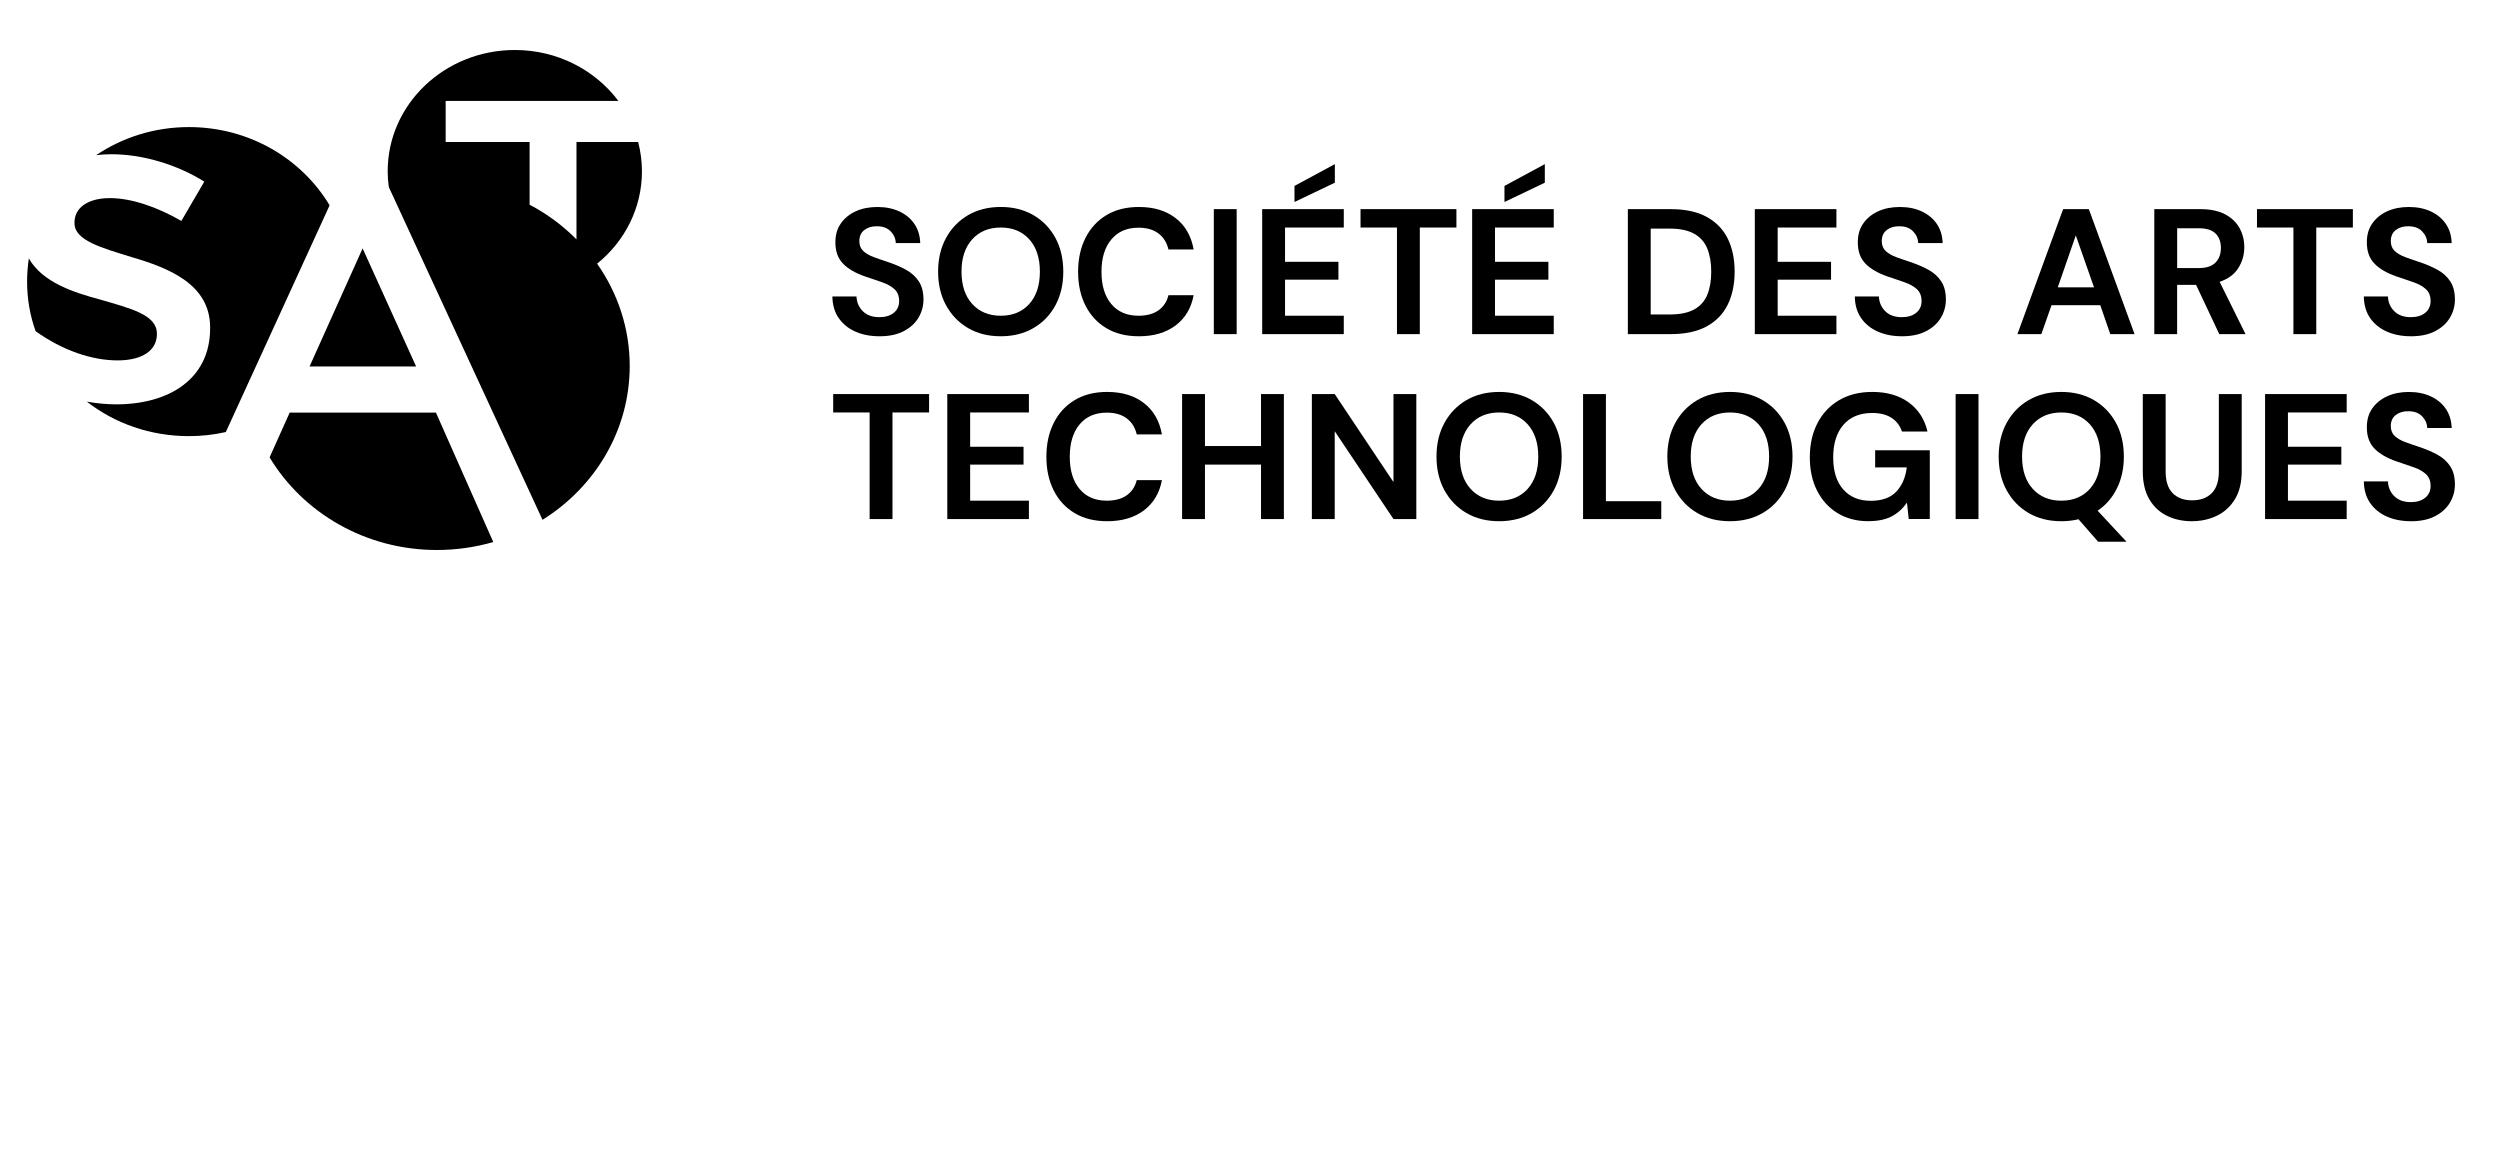 <?xml version="1.0" encoding="UTF-8"?><svg id="a" xmlns="http://www.w3.org/2000/svg" width="150" height="70" viewBox="0 0 150 70"><path d="M52.771,20.176c-.55,0-1.036-.095-1.457-.284-.422-.189-.754-.461-.996-.814-.243-.354-.368-.784-.375-1.291h1.446c.014.35.141.645.38.884.239.239.57.359.991.359.364,0,.654-.087.868-.263.214-.175.321-.409.321-.702,0-.307-.095-.546-.284-.718-.189-.171-.441-.311-.755-.418-.314-.107-.65-.221-1.007-.343-.579-.2-1.02-.457-1.323-.771-.304-.314-.455-.732-.455-1.254-.007-.443.098-.823.316-1.141.218-.318.516-.564.895-.739.379-.175.814-.262,1.307-.262.5,0,.941.089,1.323.268.382.179.682.429.9.75.218.321.334.704.348,1.146h-1.468c-.007-.264-.109-.498-.305-.702-.197-.204-.47-.305-.82-.305-.3-.007-.552.066-.755.22-.204.154-.305.377-.305.67,0,.25.079.448.236.595.157.146.371.27.643.37.271.1.582.207.932.321.371.129.711.279,1.018.45.307.171.553.398.739.68.186.282.279.645.279,1.087,0,.393-.1.757-.3,1.093-.2.336-.497.605-.889.809-.393.204-.875.305-1.446.305Z"/><path d="M60.047,20.176c-.75,0-1.405-.164-1.966-.493-.561-.328-1-.784-1.318-1.366-.318-.582-.477-1.255-.477-2.02,0-.764.159-1.437.477-2.02.318-.582.757-1.037,1.318-1.366.561-.328,1.216-.493,1.966-.493.743,0,1.396.164,1.961.493.564.329,1.003.784,1.318,1.366.314.582.471,1.255.471,2.02,0,.764-.157,1.438-.471,2.02-.314.582-.754,1.038-1.318,1.366-.564.329-1.218.493-1.961.493ZM60.047,18.944c.714,0,1.284-.236,1.709-.707.425-.471.637-1.118.637-1.939,0-.821-.213-1.468-.637-1.939-.425-.471-.995-.707-1.709-.707-.714,0-1.286.236-1.714.707-.429.471-.643,1.118-.643,1.939,0,.821.214,1.468.643,1.939s1.0.707,1.714.707Z"/><path d="M68.329,20.176c-.757,0-1.407-.162-1.95-.487-.543-.325-.961-.778-1.254-1.361-.293-.582-.439-1.255-.439-2.02,0-.764.146-1.439.439-2.025.293-.586.711-1.043,1.254-1.371.543-.328,1.193-.493,1.95-.493.9,0,1.637.223,2.212.67.575.446.934,1.073,1.077,1.88h-1.511c-.093-.407-.291-.727-.595-.959-.304-.232-.705-.348-1.205-.348-.693,0-1.236.236-1.629.707-.393.471-.589,1.118-.589,1.939,0,.821.196,1.466.589,1.934.393.468.936.702,1.629.702.5,0,.902-.109,1.205-.327.303-.218.502-.52.595-.905h1.511c-.143.771-.502,1.375-1.077,1.811-.575.436-1.312.654-2.212.654Z"/><path d="M72.829,20.048v-7.5h1.371v7.5h-1.371Z"/><path d="M75.731,20.048v-7.5h4.896v1.104h-3.525v2.057h3.203v1.071h-3.203v2.164h3.525v1.104h-4.896ZM77.67,12.119v-.964l2.421-1.307v1.114l-2.421,1.157Z"/><path d="M83.818,20.048v-6.396h-2.186v-1.104h5.753v1.104h-2.196v6.396h-1.371Z"/><path d="M88.329,20.048v-7.5h4.896v1.104h-3.525v2.057h3.203v1.071h-3.203v2.164h3.525v1.104h-4.896ZM90.268,12.119v-.964l2.421-1.307v1.114l-2.421,1.157Z"/><path d="M97.671,20.048v-7.5h2.561c.879,0,1.602.155,2.17.466.568.311.989.746,1.264,1.307.275.561.412,1.22.412,1.977,0,.757-.138,1.416-.412,1.977-.275.561-.696.996-1.264,1.307-.568.311-1.291.466-2.17.466h-2.561ZM99.042,18.869h1.125c.628,0,1.125-.102,1.489-.305s.625-.496.782-.879c.157-.382.236-.845.236-1.387,0-.536-.079-.996-.236-1.382-.157-.386-.418-.682-.782-.889-.364-.207-.861-.311-1.489-.311h-1.125v5.153Z"/><path d="M105.289,20.048v-7.5h4.896v1.104h-3.525v2.057h3.203v1.071h-3.203v2.164h3.525v1.104h-4.896Z"/><path d="M114.116,20.176c-.55,0-1.036-.095-1.457-.284-.421-.189-.754-.461-.996-.814-.243-.354-.368-.784-.375-1.291h1.446c.014.35.141.645.38.884.239.239.57.359.991.359.364,0,.654-.087.868-.263.214-.175.321-.409.321-.702,0-.307-.095-.546-.284-.718-.189-.171-.441-.311-.755-.418-.314-.107-.65-.221-1.007-.343-.579-.2-1.02-.457-1.323-.771-.304-.314-.455-.732-.455-1.254-.007-.443.098-.823.316-1.141.218-.318.516-.564.895-.739.379-.175.814-.262,1.307-.262.5,0,.941.089,1.323.268.382.179.682.429.9.75.218.321.334.704.348,1.146h-1.468c-.007-.264-.109-.498-.305-.702-.197-.204-.47-.305-.82-.305-.3-.007-.552.066-.755.22-.204.154-.305.377-.305.67,0,.25.079.448.236.595.157.146.371.27.643.37.271.1.582.207.932.321.371.129.711.279,1.018.45.307.171.553.398.739.68.186.282.279.645.279,1.087,0,.393-.1.757-.3,1.093-.2.336-.497.605-.889.809-.393.204-.875.305-1.446.305Z"/><path d="M121.045,20.048l2.743-7.5h1.543l2.743,7.5h-1.457l-.6-1.736h-2.925l-.611,1.736h-1.436ZM123.466,17.241h2.175l-1.093-3.118-1.082,3.118Z"/><path d="M129.258,20.048v-7.5h2.753c.6,0,1.095.102,1.484.305.389.204.68.479.873.825.193.347.289.73.289,1.152,0,.457-.12.875-.359,1.254-.239.379-.613.654-1.12.825l1.554,3.139h-1.575l-1.393-2.957h-1.136v2.957h-1.371ZM130.63,16.084h1.296c.457,0,.793-.111,1.007-.332.214-.221.321-.514.321-.879,0-.357-.105-.643-.316-.857-.211-.214-.552-.321-1.023-.321h-1.286v2.389Z"/><path d="M137.605,20.048v-6.396h-2.186v-1.104h5.753v1.104h-2.196v6.396h-1.371Z"/><path d="M144.658,20.176c-.55,0-1.036-.095-1.457-.284-.421-.189-.754-.461-.996-.814-.243-.354-.368-.784-.375-1.291h1.446c.014.35.141.645.38.884.239.239.57.359.991.359.364,0,.654-.087.868-.263.214-.175.321-.409.321-.702,0-.307-.095-.546-.284-.718-.189-.171-.441-.311-.755-.418-.314-.107-.65-.221-1.007-.343-.579-.2-1.02-.457-1.323-.771-.304-.314-.455-.732-.455-1.254-.007-.443.098-.823.316-1.141.218-.318.516-.564.895-.739.379-.175.814-.262,1.307-.262.5,0,.941.089,1.323.268.382.179.682.429.9.75.218.321.334.704.348,1.146h-1.468c-.007-.264-.109-.498-.305-.702-.197-.204-.47-.305-.82-.305-.3-.007-.552.066-.755.22-.204.154-.305.377-.305.67,0,.25.079.448.236.595.157.146.371.27.643.37.271.1.582.207.932.321.371.129.711.279,1.018.45.307.171.553.398.739.68.186.282.279.645.279,1.087,0,.393-.1.757-.3,1.093-.2.336-.497.605-.889.809-.393.204-.875.305-1.446.305Z"/><path d="M52.178,31.144v-6.396h-2.186v-1.104h5.753v1.104h-2.196v6.396h-1.371Z"/><path d="M56.838,31.144v-7.5h4.896v1.104h-3.525v2.057h3.203v1.071h-3.203v2.164h3.525v1.104h-4.896Z"/><path d="M66.426,31.273c-.757,0-1.407-.162-1.95-.487-.543-.325-.961-.778-1.254-1.361-.293-.582-.439-1.255-.439-2.02,0-.764.146-1.439.439-2.025.293-.586.711-1.043,1.254-1.371.543-.328,1.193-.493,1.95-.493.9,0,1.637.223,2.212.67.575.447.934,1.073,1.077,1.88h-1.511c-.093-.407-.291-.727-.595-.959-.304-.232-.705-.348-1.205-.348-.693,0-1.236.236-1.629.707-.393.471-.589,1.118-.589,1.939,0,.821.196,1.466.589,1.934.393.468.936.702,1.629.702.5,0,.902-.109,1.205-.327.303-.218.502-.52.595-.905h1.511c-.143.771-.502,1.375-1.077,1.811-.575.436-1.312.654-2.212.654Z"/><path d="M70.926,31.144v-7.5h1.371v3.118h3.364v-3.118h1.371v7.5h-1.371v-3.268h-3.364v3.268h-1.371Z"/><path d="M78.712,31.144v-7.5h1.371l3.525,5.282v-5.282h1.371v7.5h-1.371l-3.525-5.271v5.271h-1.371Z"/><path d="M89.95,31.273c-.75,0-1.405-.164-1.966-.493-.561-.328-1-.784-1.318-1.366-.318-.582-.477-1.255-.477-2.019,0-.764.159-1.437.477-2.02.318-.582.757-1.037,1.318-1.366.561-.328,1.216-.493,1.966-.493.743,0,1.396.164,1.961.493.564.329,1.003.784,1.318,1.366.314.582.471,1.255.471,2.02,0,.764-.157,1.437-.471,2.019-.314.582-.754,1.038-1.318,1.366-.564.329-1.218.493-1.961.493ZM89.95,30.041c.714,0,1.284-.236,1.709-.707.425-.471.637-1.118.637-1.939,0-.821-.213-1.468-.637-1.939-.425-.471-.995-.707-1.709-.707-.714,0-1.286.236-1.714.707s-.643,1.118-.643,1.939c0,.821.214,1.468.643,1.939s1.0.707,1.714.707Z"/><path d="M94.984,31.144v-7.5h1.371v6.428h3.321v1.071h-4.693Z"/><path d="M103.801,31.273c-.75,0-1.405-.164-1.966-.493-.561-.328-1-.784-1.318-1.366-.318-.582-.477-1.255-.477-2.019,0-.764.159-1.437.477-2.02.318-.582.757-1.037,1.318-1.366.561-.328,1.216-.493,1.966-.493.743,0,1.396.164,1.961.493.564.329,1.003.784,1.318,1.366.314.582.471,1.255.471,2.02,0,.764-.157,1.437-.471,2.019-.314.582-.754,1.038-1.318,1.366-.564.329-1.218.493-1.961.493ZM103.801,30.041c.714,0,1.284-.236,1.709-.707.425-.471.637-1.118.637-1.939,0-.821-.213-1.468-.637-1.939-.425-.471-.995-.707-1.709-.707-.714,0-1.286.236-1.714.707s-.643,1.118-.643,1.939c0,.821.214,1.468.643,1.939s1.0.707,1.714.707Z"/><path d="M112.114,31.273c-.707,0-1.325-.161-1.854-.482-.529-.321-.939-.769-1.232-1.345-.293-.575-.439-1.245-.439-2.009,0-.771.152-1.452.455-2.041.303-.589.736-1.05,1.296-1.382.561-.332,1.227-.498,1.998-.498.879,0,1.607.211,2.186.632.579.421.954,1.004,1.125,1.746h-1.532c-.114-.35-.321-.623-.621-.82-.3-.196-.686-.295-1.157-.295-.75,0-1.329.238-1.736.712-.407.475-.611,1.127-.611,1.955,0,.829.202,1.47.605,1.923.403.454.952.68,1.645.68.679,0,1.191-.184,1.537-.552.346-.368.555-.852.627-1.452h-1.896v-1.029h3.278v4.125h-1.264l-.107-.986c-.243.357-.546.632-.911.825-.364.193-.829.289-1.393.289Z"/><path d="M117.338,31.144v-7.5h1.371v7.5h-1.371Z"/><path d="M123.681,31.273c-.75,0-1.405-.164-1.966-.493-.561-.328-1-.784-1.318-1.366-.318-.582-.477-1.255-.477-2.019,0-.764.159-1.437.477-2.02.318-.582.757-1.037,1.318-1.366.561-.328,1.216-.493,1.966-.493.743,0,1.396.164,1.961.493.564.329,1.003.784,1.318,1.366.314.582.471,1.255.471,2.02,0,.714-.139,1.352-.418,1.912-.279.561-.664,1.005-1.157,1.334l1.736,1.864h-1.703l-1.178-1.35c-.329.079-.672.118-1.029.118ZM123.681,30.041c.714,0,1.284-.236,1.709-.707.425-.471.637-1.118.637-1.939,0-.821-.213-1.468-.637-1.939-.425-.471-.995-.707-1.709-.707-.714,0-1.286.236-1.714.707s-.643,1.118-.643,1.939c0,.821.214,1.468.643,1.939s1.0.707,1.714.707Z"/><path d="M131.502,31.273c-.55,0-1.046-.109-1.489-.327-.443-.218-.795-.548-1.055-.991-.261-.443-.391-1.003-.391-1.682v-4.628h1.371v4.639c0,.586.141,1.021.423,1.307.282.286.673.429,1.173.429.493,0,.882-.143,1.168-.429.286-.286.429-.721.429-1.307v-4.639h1.371v4.628c0,.679-.136,1.239-.407,1.682-.272.443-.634.773-1.087.991-.454.218-.955.327-1.505.327Z"/><path d="M135.905,31.144v-7.5h4.896v1.104h-3.525v2.057h3.203v1.071h-3.203v2.164h3.525v1.104h-4.896Z"/><path d="M144.658,31.273c-.55,0-1.036-.095-1.457-.284-.421-.189-.754-.461-.996-.814-.243-.354-.368-.784-.375-1.291h1.446c.014.35.141.645.38.884.239.239.57.359.991.359.364,0,.654-.087.868-.263.214-.175.321-.409.321-.702,0-.307-.095-.546-.284-.718-.189-.171-.441-.311-.755-.418-.314-.107-.65-.221-1.007-.343-.579-.2-1.02-.457-1.323-.771-.304-.314-.455-.732-.455-1.253-.007-.443.098-.823.316-1.141.218-.318.516-.564.895-.739.379-.175.814-.262,1.307-.262.5,0,.941.089,1.323.268.382.179.682.429.9.75.218.321.334.704.348,1.146h-1.468c-.007-.264-.109-.498-.305-.702-.197-.204-.47-.305-.82-.305-.3-.007-.552.066-.755.22-.204.154-.305.377-.305.67,0,.25.079.448.236.595.157.146.371.27.643.37.271.1.582.207.932.321.371.129.711.279,1.018.45.307.171.553.398.739.68.186.282.279.645.279,1.087,0,.393-.1.757-.3,1.093-.2.336-.497.605-.889.809-.393.204-.875.305-1.446.305Z"/><path d="M9.413,20.057v-.046c0-1.135-1.609-1.512-3.387-2.033-1.676-.449-3.48-1.051-4.296-2.472-.067.459-.104.923-.104,1.392,0,1.043.177,2.044.511,2.973,1.623,1.161,3.382,1.753,4.923,1.753,1.487,0,2.353-.608,2.353-1.568"/><polygon points="24.967 21.987 21.757 14.904 18.574 21.987 24.967 21.987"/><path d="M19.778,12.322c-1.676-2.804-4.825-4.697-8.443-4.697-2.075,0-3.993.625-5.568,1.685.301-.035.604-.056.913-.056,1.906,0,3.97.633,5.577,1.644l-1.375,2.358c-1.47-.851-3.02-1.369-4.282-1.369-1.354,0-2.129.598-2.129,1.452v.058c0,1.037,1.639,1.473,3.419,2.027,2.216.65,4.718,1.619,4.718,4.222v.053c0,3.05-2.476,4.562-5.633,4.562-.576,0-1.168-.058-1.766-.163,1.672,1.301,3.804,2.07,6.125,2.07.769,0,1.499-.083,2.215-.245l6.228-13.603Z"/><path d="M38.517,10.277c0-.602-.081-1.189-.228-1.759h-3.7v5.843c-.814-.821-1.764-1.531-2.813-2.078v-3.765h-5.036v-2.464h10.361c-1.383-1.845-3.647-3.054-6.208-3.054-4.214,0-7.632,3.254-7.632,7.277,0,.326.022.631.069.949l9.221,19.963c3.151-1.971,5.232-5.37,5.232-9.234,0-2.26-.722-4.378-1.957-6.135,1.65-1.332,2.691-3.322,2.691-5.543"/><path d="M26.157,24.758h-8.777l-1.204,2.685c1.998,3.322,5.748,5.557,10.04,5.557,1.17,0,2.311-.169,3.381-.477l-3.44-7.765Z"/></svg>